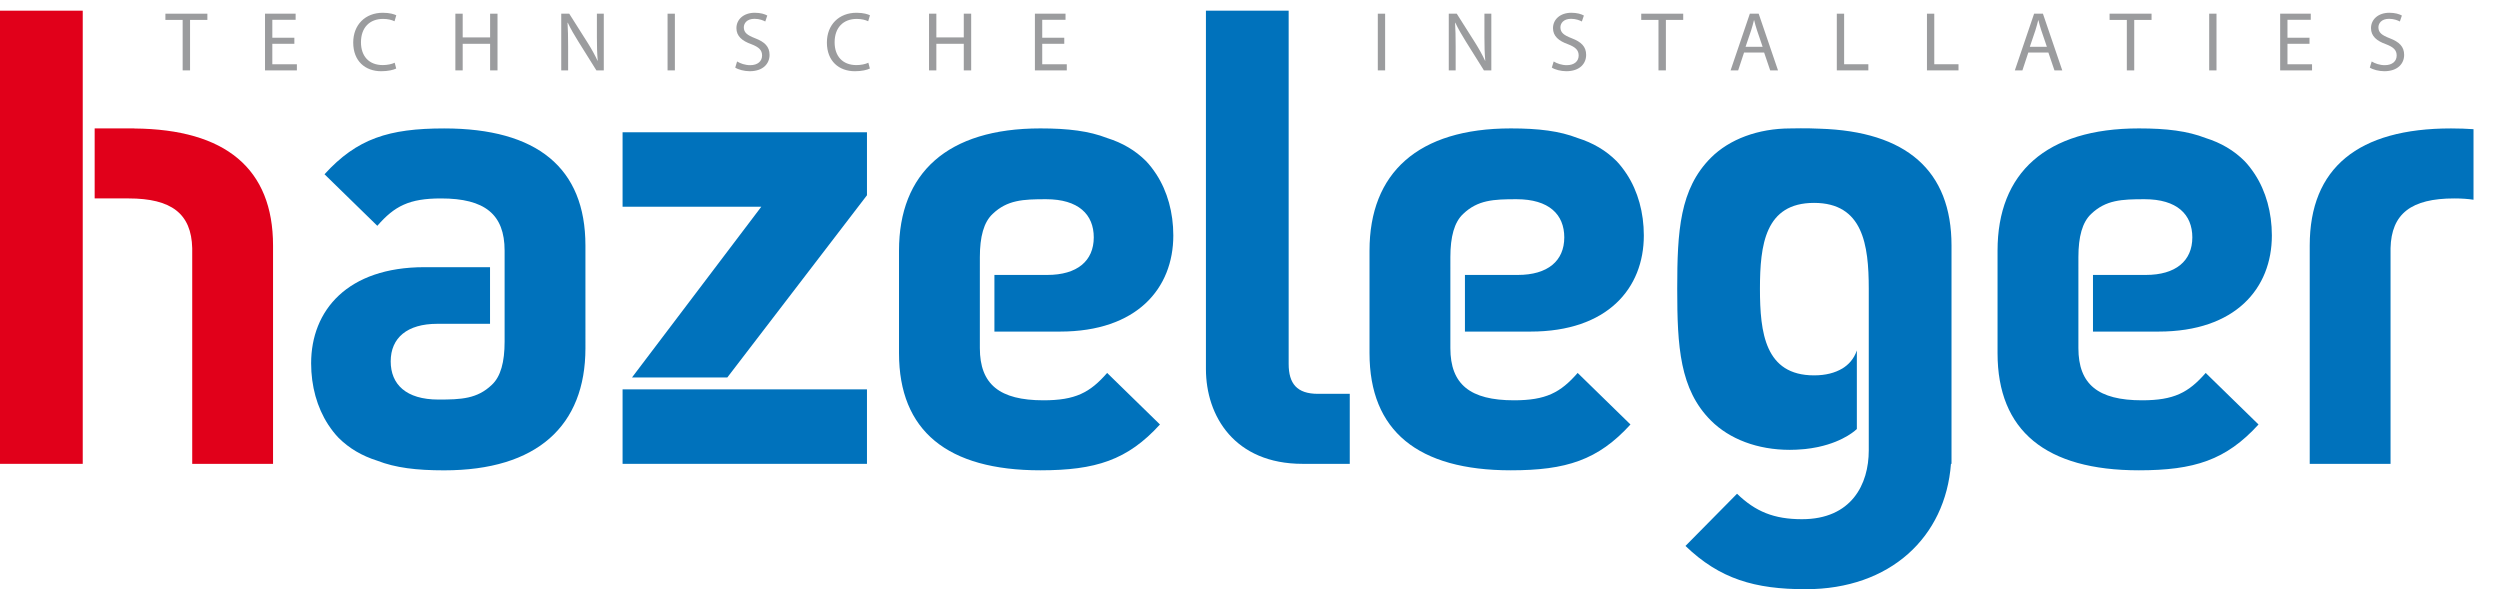 <?xml version="1.0" encoding="utf-8"?>
<!-- Generator: Adobe Illustrator 16.0.0, SVG Export Plug-In . SVG Version: 6.00 Build 0)  -->
<!DOCTYPE svg PUBLIC "-//W3C//DTD SVG 1.1//EN" "http://www.w3.org/Graphics/SVG/1.1/DTD/svg11.dtd">
<svg version="1.1" id="logo2" xmlns="http://www.w3.org/2000/svg" xmlns:xlink="http://www.w3.org/1999/xlink" x="0px" y="0px"
	 width="267.559px" height="63.06px" viewBox="0 0 267.559 63.06" enable-background="new 0 0 267.559 63.06" xml:space="preserve">
<g>
	<rect x="66.63" y="41.671" fill="#0072BC" width="26.156" height="7.971"/>
	<polygon fill="#0072BC" points="66.63,22.123 81.479,22.123 67.64,40.396 77.841,40.396 92.786,20.897 92.786,14.153 66.63,14.153 
			"/>
	<path fill="#0072BC" d="M112.084,29.425h-5.658v6.062h7.021c8.243,0,12.126-4.633,12.126-10.286c0-2.448-0.633-4.726-1.816-6.548
		l0.006-0.006c-0.012-0.012-0.022-0.022-0.033-0.033c-0.324-0.494-0.681-0.962-1.086-1.383c-1.133-1.133-2.51-1.941-4.154-2.458
		c-1.937-0.755-4.18-1.03-7.152-1.03c-9.945,0-15.122,4.768-15.122,13.078v10.98c0,8.311,5.177,12.533,15.122,12.533
		c5.925,0,9.332-1.09,12.805-4.904l-5.652-5.517c-1.84,2.112-3.407,2.929-6.812,2.929c-4.699,0-6.811-1.703-6.811-5.586v-0.172
		v-1.598v-6.062V28.15v-0.633c0-2.18,0.417-3.737,1.369-4.623c1.568-1.498,3.262-1.574,5.715-1.574c3.473,0,5.107,1.635,5.107,4.086
		C117.057,27.926,115.286,29.425,112.084,29.425z"/>
	<path fill="#0072BC" d="M137.917,38.947V1.143h-8.854v38.349c0,5.041,3.065,10.15,10.353,10.15h5.041v-7.493h-3.406
		C138.804,42.149,137.917,41.059,137.917,38.947z"/>
	<path fill="#0072BC" d="M162.441,29.425h-5.658v6.062h7.021c8.242,0,12.125-4.633,12.125-10.286c0-2.448-0.633-4.726-1.816-6.548
		l0.006-0.006c-0.012-0.012-0.021-0.022-0.033-0.033c-0.324-0.494-0.682-0.962-1.086-1.383c-1.133-1.133-2.51-1.941-4.154-2.458
		c-1.938-0.755-4.18-1.03-7.152-1.03c-9.945,0-15.123,4.768-15.123,13.078v10.98c0,8.311,5.178,12.533,15.123,12.533
		c5.926,0,9.332-1.09,12.805-4.904l-5.652-5.517c-1.84,2.112-3.406,2.929-6.812,2.929c-4.699,0-6.811-1.703-6.811-5.586v-0.172
		v-1.598v-6.062V28.15v-0.633c0-2.18,0.418-3.737,1.369-4.623c1.568-1.498,3.262-1.574,5.715-1.574c3.473,0,5.107,1.635,5.107,4.086
		C167.414,27.926,165.642,29.425,162.441,29.425z"/>
	<path fill="#0072BC" d="M229.654,29.425h-5.656v6.062h7.02c8.242,0,12.125-4.633,12.125-10.286c0-2.448-0.633-4.726-1.816-6.548
		l0.006-0.006c-0.012-0.012-0.023-0.022-0.033-0.033c-0.324-0.494-0.68-0.962-1.086-1.383c-1.133-1.133-2.51-1.941-4.154-2.458
		c-1.938-0.755-4.18-1.03-7.152-1.03c-9.945,0-15.123,4.768-15.123,13.078v10.98c0,8.311,5.178,12.533,15.123,12.533
		c5.926,0,9.332-1.09,12.807-4.904l-5.654-5.517c-1.84,2.112-3.406,2.929-6.811,2.929c-4.701,0-6.812-1.703-6.812-5.586v-0.172
		v-1.598v-6.062V28.15v-0.633c0-2.18,0.416-3.737,1.369-4.623c1.568-1.498,3.264-1.574,5.715-1.574c3.475,0,5.109,1.635,5.109,4.086
		C234.628,27.926,232.855,29.425,229.654,29.425z"/>
</g>
<path fill="#0072BC" d="M247.195,26.279v23.363h8.65v-3.066V26.565c0.086-3.696,2.219-5.328,6.811-5.328
	c0.779,0,1.457,0.047,2.068,0.14v-7.551c-0.758-0.052-1.551-0.081-2.408-0.081C252.371,13.745,247.195,17.967,247.195,26.279z"/>
<path fill="#E1001A" d="M8.855,49.642H0V1.143h8.855V49.642z"/>
<g>
	<path fill="#9B9C9E" d="M19.547,2.131h-1.845V1.465h4.492v0.666H20.34v5.402h-0.792V2.131z"/>
	<path fill="#9B9C9E" d="M31.504,4.688h-2.359v2.188h2.629v0.657h-3.412V1.465h3.277v0.657h-2.494V4.04h2.359V4.688z"/>
	<path fill="#9B9C9E" d="M42.404,7.335c-0.288,0.144-0.864,0.288-1.603,0.288c-1.71,0-2.998-1.08-2.998-3.07
		c0-1.899,1.287-3.187,3.169-3.187c0.756,0,1.233,0.162,1.44,0.27l-0.189,0.64C41.927,2.131,41.504,2.023,41,2.023
		c-1.422,0-2.368,0.909-2.368,2.503c0,1.485,0.855,2.439,2.332,2.439c0.478,0,0.963-0.099,1.278-0.252L42.404,7.335z"/>
	<path fill="#9B9C9E" d="M49.519,1.465v2.539h2.935V1.465h0.792v6.068h-0.792V4.688h-2.935v2.845h-0.783V1.465H49.519z"/>
	<path fill="#9B9C9E" d="M60.066,7.533V1.465h0.855l1.944,3.07c0.45,0.711,0.801,1.351,1.089,1.972l0.018-0.009
		c-0.072-0.811-0.09-1.549-0.09-2.494V1.465h0.738v6.068h-0.792l-1.926-3.079c-0.423-0.675-0.829-1.368-1.135-2.025l-0.027,0.009
		c0.045,0.766,0.063,1.495,0.063,2.503v2.593H60.066z"/>
	<path fill="#9B9C9E" d="M72.228,1.465v6.068h-0.783V1.465H72.228z"/>
	<path fill="#9B9C9E" d="M78.887,6.579c0.351,0.216,0.864,0.396,1.404,0.396c0.801,0,1.27-0.423,1.27-1.035
		c0-0.567-0.324-0.892-1.144-1.207c-0.99-0.351-1.603-0.864-1.603-1.72c0-0.945,0.784-1.647,1.963-1.647
		c0.621,0,1.071,0.144,1.341,0.297l-0.216,0.639c-0.198-0.108-0.604-0.288-1.152-0.288c-0.829,0-1.144,0.495-1.144,0.909
		c0,0.567,0.369,0.846,1.207,1.17c1.026,0.396,1.548,0.891,1.548,1.782c0,0.937-0.693,1.747-2.125,1.747
		c-0.585,0-1.225-0.171-1.549-0.387L78.887,6.579z"/>
	<path fill="#9B9C9E" d="M93.098,7.335c-0.288,0.144-0.864,0.288-1.603,0.288c-1.71,0-2.998-1.08-2.998-3.07
		c0-1.899,1.287-3.187,3.169-3.187c0.756,0,1.233,0.162,1.44,0.27l-0.189,0.64c-0.297-0.145-0.72-0.252-1.225-0.252
		c-1.422,0-2.368,0.909-2.368,2.503c0,1.485,0.855,2.439,2.332,2.439c0.477,0,0.963-0.099,1.278-0.252L93.098,7.335z"/>
	<path fill="#9B9C9E" d="M100.212,1.465v2.539h2.935V1.465h0.792v6.068h-0.792V4.688h-2.935v2.845h-0.783V1.465H100.212z"/>
	<path fill="#9B9C9E" d="M113.902,4.688h-2.359v2.188h2.629v0.657h-3.412V1.465h3.277v0.657h-2.494V4.04h2.359V4.688z"/>
</g>
<g>
	<path fill="#9B9C9E" d="M148.241,1.465v6.068h-0.783V1.465H148.241z"/>
	<path fill="#9B9C9E" d="M155.053,7.533V1.465h0.854l1.945,3.07c0.45,0.711,0.801,1.351,1.089,1.972l0.019-0.009
		c-0.072-0.811-0.091-1.549-0.091-2.494V1.465h0.738v6.068h-0.792l-1.927-3.079c-0.423-0.675-0.828-1.368-1.134-2.025l-0.027,0.009
		c0.045,0.766,0.063,1.495,0.063,2.503v2.593H155.053z"/>
	<path fill="#9B9C9E" d="M166.281,6.579c0.352,0.216,0.864,0.396,1.404,0.396c0.802,0,1.27-0.423,1.27-1.035
		c0-0.567-0.324-0.892-1.144-1.207c-0.99-0.351-1.603-0.864-1.603-1.72c0-0.945,0.783-1.647,1.963-1.647
		c0.621,0,1.071,0.144,1.342,0.297l-0.217,0.639c-0.198-0.108-0.603-0.288-1.152-0.288c-0.828,0-1.143,0.495-1.143,0.909
		c0,0.567,0.368,0.846,1.206,1.17c1.026,0.396,1.548,0.891,1.548,1.782c0,0.937-0.692,1.747-2.124,1.747
		c-0.585,0-1.225-0.171-1.549-0.387L166.281,6.579z"/>
	<path fill="#9B9C9E" d="M177.497,2.131h-1.846V1.465h4.492v0.666h-1.854v5.402h-0.792V2.131z"/>
	<path fill="#9B9C9E" d="M186.654,5.625l-0.63,1.909h-0.811l2.062-6.068h0.945l2.07,6.068h-0.837l-0.648-1.909H186.654z
		 M188.644,5.012l-0.595-1.746c-0.135-0.396-0.225-0.756-0.314-1.107h-0.019c-0.09,0.36-0.188,0.729-0.306,1.098l-0.595,1.755
		H188.644z"/>
	<path fill="#9B9C9E" d="M196.582,1.465h0.783v5.411h2.593v0.657h-3.376V1.465z"/>
	<path fill="#9B9C9E" d="M206.23,1.465h0.783v5.411h2.593v0.657h-3.376V1.465z"/>
	<path fill="#9B9C9E" d="M217.076,5.625l-0.63,1.909h-0.811l2.062-6.068h0.945l2.07,6.068h-0.837l-0.648-1.909H217.076z
		 M219.066,5.012l-0.595-1.746c-0.135-0.396-0.225-0.756-0.314-1.107h-0.019c-0.09,0.36-0.188,0.729-0.306,1.098l-0.595,1.755
		H219.066z"/>
	<path fill="#9B9C9E" d="M227.621,2.131h-1.846V1.465h4.492v0.666h-1.854v5.402h-0.792V2.131z"/>
	<path fill="#9B9C9E" d="M237.218,1.465v6.068h-0.783V1.465H237.218z"/>
	<path fill="#9B9C9E" d="M247.172,4.688h-2.358v2.188h2.629v0.657h-3.412V1.465h3.276v0.657h-2.493V4.04h2.358V4.688z"/>
	<path fill="#9B9C9E" d="M253.826,6.579c0.352,0.216,0.864,0.396,1.404,0.396c0.802,0,1.27-0.423,1.27-1.035
		c0-0.567-0.324-0.892-1.144-1.207c-0.99-0.351-1.603-0.864-1.603-1.72c0-0.945,0.783-1.647,1.963-1.647
		c0.621,0,1.071,0.144,1.342,0.297l-0.217,0.639c-0.198-0.108-0.603-0.288-1.152-0.288c-0.828,0-1.143,0.495-1.143,0.909
		c0,0.567,0.368,0.846,1.206,1.17c1.026,0.396,1.548,0.891,1.548,1.782c0,0.937-0.692,1.747-2.124,1.747
		c-0.585,0-1.225-0.171-1.549-0.387L253.826,6.579z"/>
</g>
<path fill="#0072BC" d="M47.535,13.745c-5.925,0-9.332,1.09-12.805,4.905l5.652,5.517c1.84-2.112,3.407-2.93,6.812-2.93
	c4.699,0,6.811,1.704,6.811,5.587v0.172v8.936v0.633c0,2.18-0.417,3.737-1.369,4.623c-1.568,1.498-3.262,1.574-5.715,1.574
	c-3.473,0-5.107-1.635-5.107-4.087c0-2.52,1.771-4.019,4.973-4.019h5.658v-6.062h-7.021c-8.243,0-12.126,4.632-12.126,10.286
	c0,2.448,0.633,4.725,1.816,6.548l-0.006,0.005c0.012,0.013,0.022,0.022,0.033,0.034c0.324,0.494,0.681,0.962,1.086,1.382
	c1.133,1.133,2.51,1.941,4.154,2.458c1.937,0.756,4.18,1.03,7.152,1.03c9.945,0,15.122-4.767,15.122-13.078V26.279
	C62.657,17.967,57.48,13.745,47.535,13.745z"/>
<path fill="#0072BC" d="M194.738,13.772c-1.541-0.074-2.785-0.027-3.111-0.027c-3.475,0-6.539,1.158-8.516,3.133
	c-3.338,3.339-3.609,7.834-3.609,14.032c0,6.199,0.271,10.762,3.609,14.1c1.977,1.977,4.973,3.134,8.447,3.134
	c0.477,0,0.919-0.025,1.344-0.062c0.106-0.009,0.215-0.017,0.32-0.027c0.431-0.046,0.829-0.111,1.206-0.187
	c0.063-0.013,0.128-0.024,0.19-0.038c2.84-0.613,4.109-1.917,4.109-1.917s0-5.739,0-8.407c-0.319,0.936-0.909,1.542-1.561,1.939
	v-0.002c-0.781,0.463-1.766,0.73-3.021,0.73c-5.244,0-5.789-4.563-5.789-9.264c0-4.699,0.545-9.195,5.789-9.195
	c5.238,0,5.855,4.482,5.857,9.176v13.711v3.494v0.115c0,3.611-1.838,7.356-7.152,7.356c-2.996,0-4.973-0.817-6.947-2.725
	l-5.518,5.587c3.678,3.541,7.426,4.631,12.875,4.631c9.043,0,14.953-5.58,15.539-13.418h0.059V26.279
	C208.859,18.255,204.021,14.054,194.738,13.772z"/>
<path fill="#E1001A" d="M14.383,13.752l0-0.008h-4.252v7.492h3.629c4.592,0,6.726,1.632,6.812,5.328v20.011v3.066h8.65V26.279
	C29.222,18.048,24.138,13.834,14.383,13.752z"/>
</svg>
